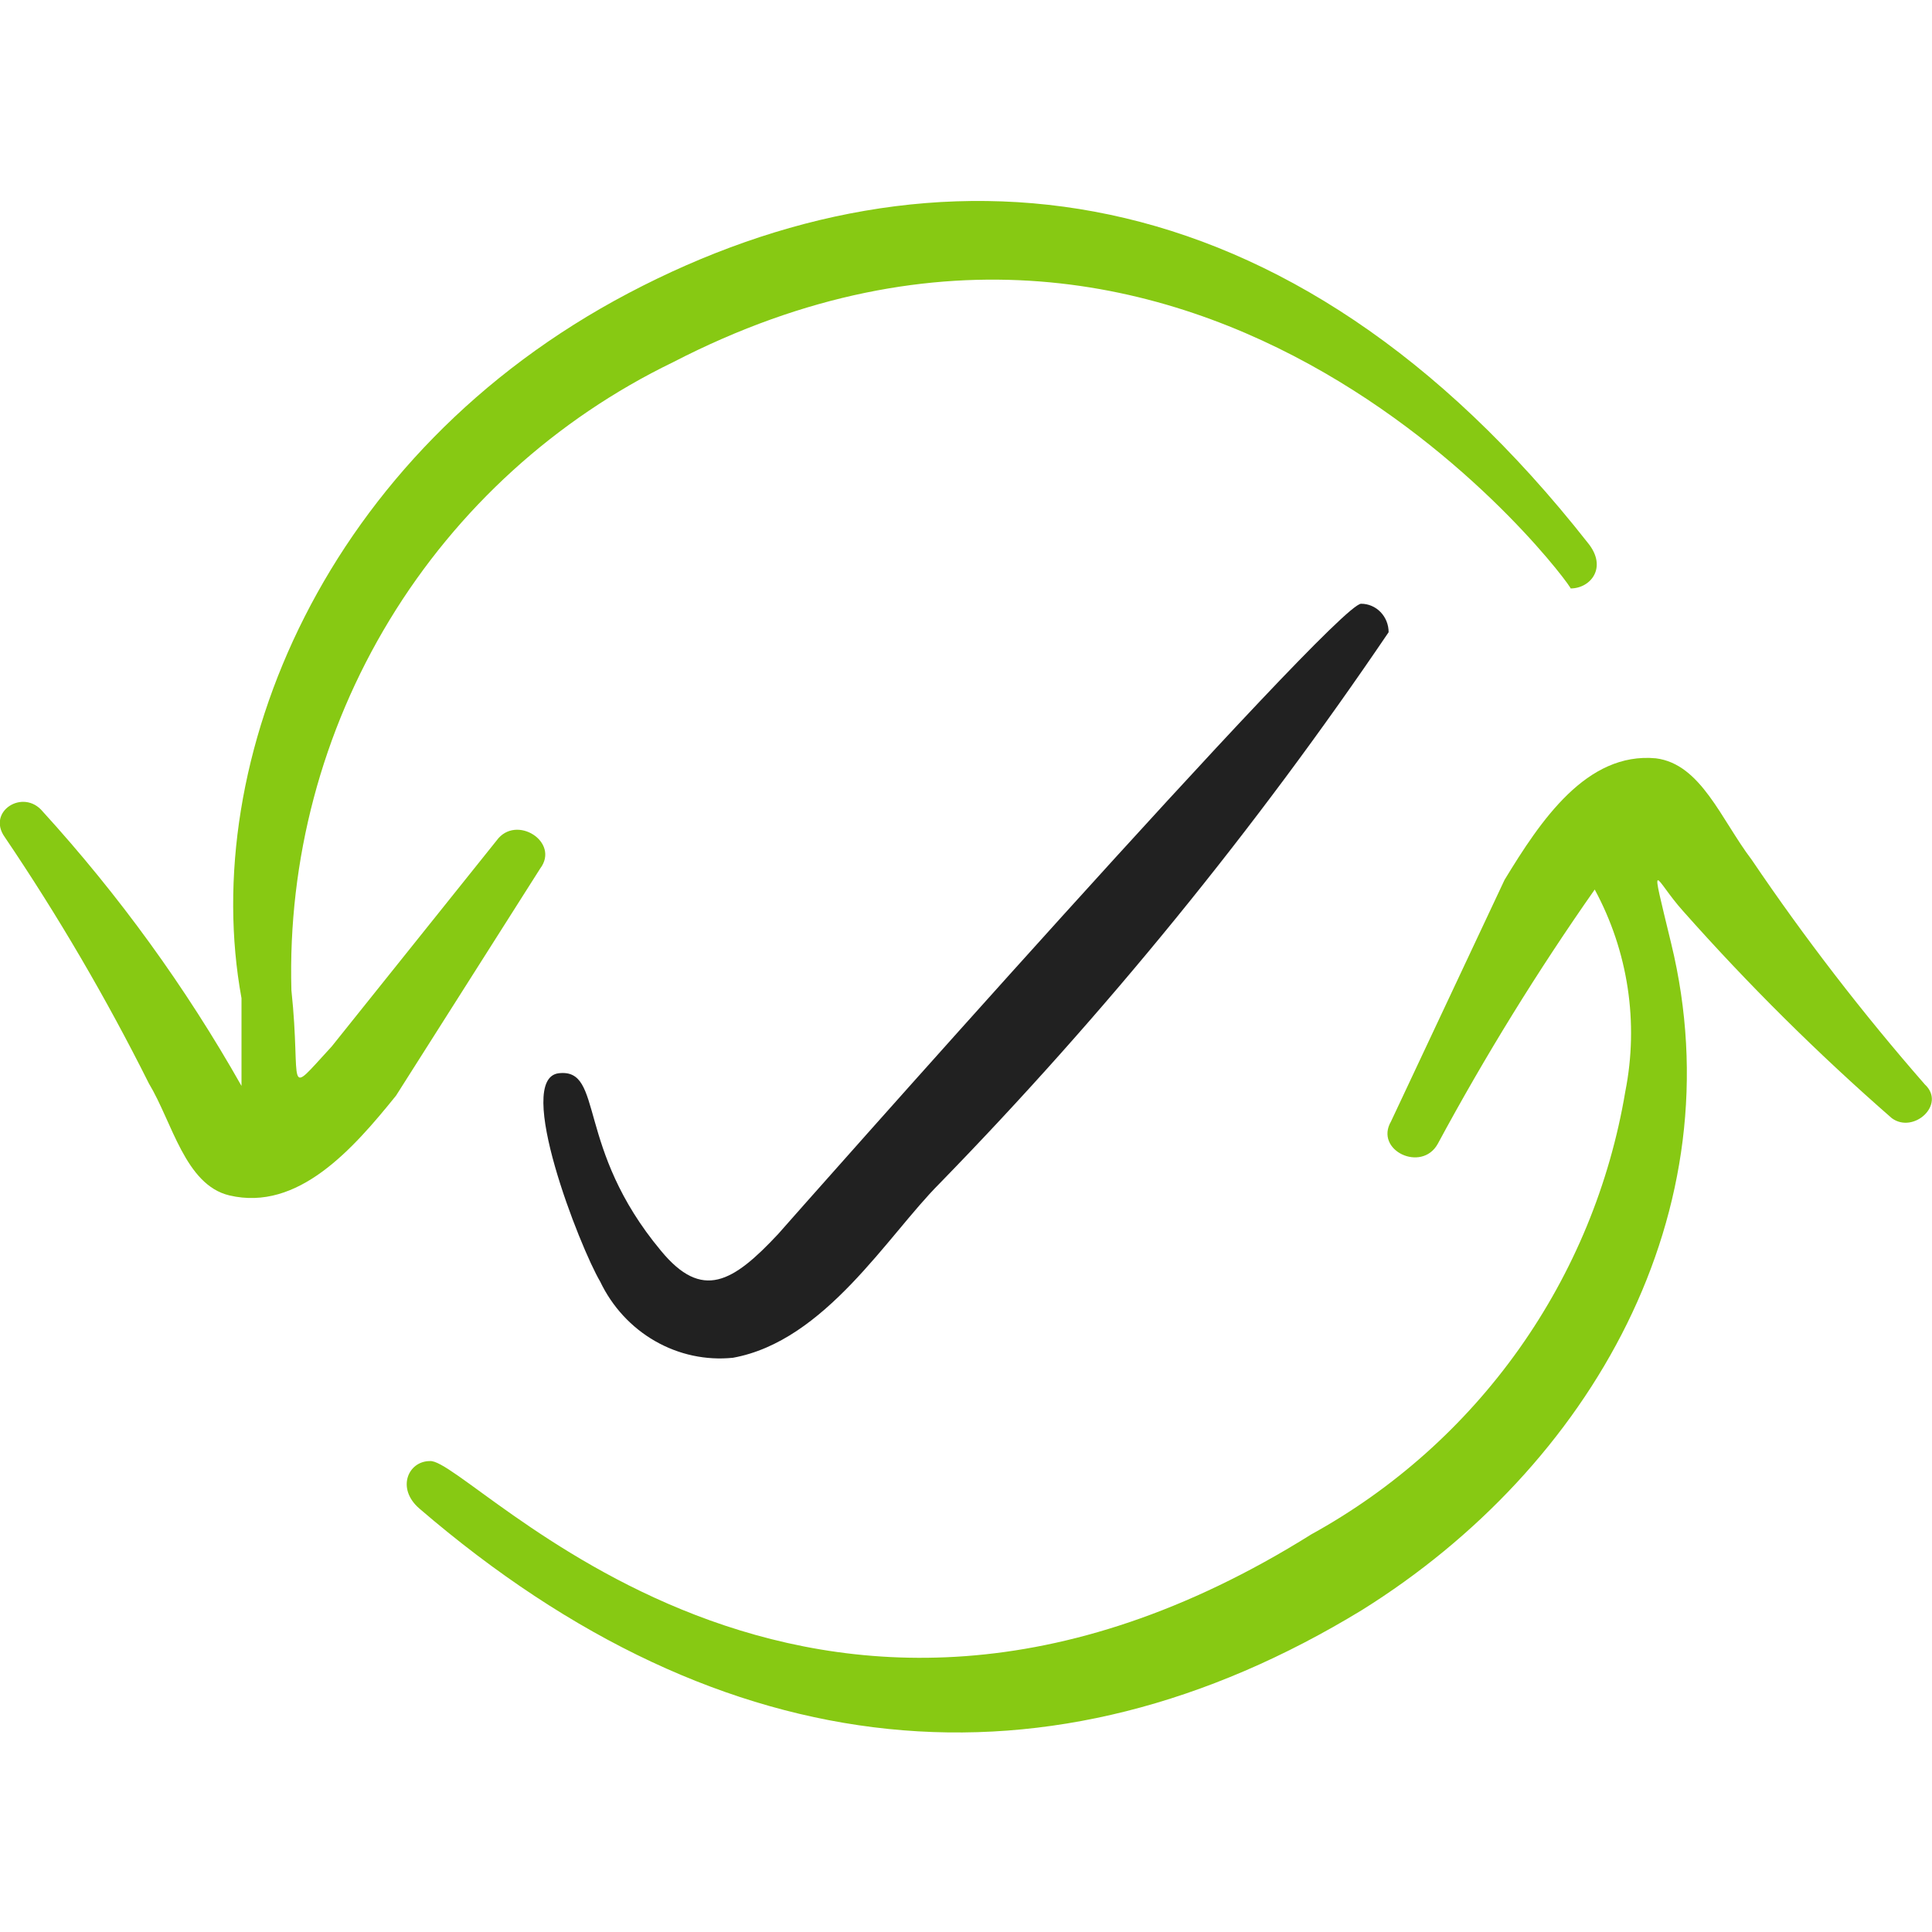 <svg width="64" height="64" viewBox="0 0 64 64" fill="none" xmlns="http://www.w3.org/2000/svg">
<g clip-path="url(#clip0_853_50)">
<path fill-rule="evenodd" clip-rule="evenodd" d="M17.893 28.773C18.56 27.893 17.093 26.96 16.453 27.84L10.987 34.667C9.387 36.4 10 36.053 9.653 32.8C9.534 28.484 10.664 24.226 12.906 20.536C15.148 16.846 18.408 13.882 22.293 12C40 2.853 52.213 19.573 52.027 19.493C52.693 19.493 53.253 18.8 52.613 18C42.667 5.333 30.907 4.4 20.827 9.707C10.747 15.013 6.56 25.2 8 33.067V35.973C6.152 32.705 3.942 29.655 1.413 26.88C0.773 26.107 -0.453 26.88 0.16 27.733C1.927 30.346 3.522 33.072 4.933 35.893C5.707 37.173 6.133 39.253 7.6 39.6C9.867 40.133 11.68 38.08 13.12 36.293L17.893 28.773Z" fill="#87C913"/>
<path fill-rule="evenodd" clip-rule="evenodd" d="M63.76 35.92C61.698 33.56 59.783 31.076 58.027 28.48C57.013 27.147 56.347 25.307 54.853 25.12C52.56 24.907 51.04 27.173 49.84 29.147L46.08 37.147C45.52 38.107 47.093 38.853 47.627 37.893C49.194 34.986 50.931 32.172 52.827 29.467C53.934 31.511 54.293 33.879 53.84 36.16C53.325 39.231 52.122 42.145 50.321 44.685C48.52 47.225 46.167 49.325 43.44 50.827C26.667 61.333 15.573 48.267 14.24 48.4C13.52 48.4 13.12 49.307 13.893 49.973C24 58.667 34.8 59.627 45.12 53.333C52.72 48.587 57.52 40.133 55.36 31.253C54.613 28.16 54.8 29.12 55.76 30.187C57.914 32.616 60.221 34.905 62.667 37.04C63.387 37.573 64.48 36.587 63.76 35.92Z" fill="#87C913"/>
<path fill-rule="evenodd" clip-rule="evenodd" d="M46 20.943C46 20.693 45.904 20.453 45.733 20.276C45.562 20.099 45.33 20 45.088 20C44.23 20 25.996 40.626 25.781 40.875C24.279 42.483 23.261 43.093 21.893 41.43C19.05 38.02 20.016 35.386 18.514 35.552C17.013 35.719 19.211 41.319 19.882 42.455C20.28 43.288 20.915 43.975 21.7 44.425C22.486 44.876 23.386 45.069 24.279 44.978C27.337 44.424 29.401 40.931 31.117 39.212C36.593 33.591 41.574 27.477 46 20.943Z" fill="#212121"/>
</g>
<defs>
<clipPath id="clip0_853_50">
<rect width="64" height="64" fill="white"/>
</clipPath>
</defs>
</svg>
